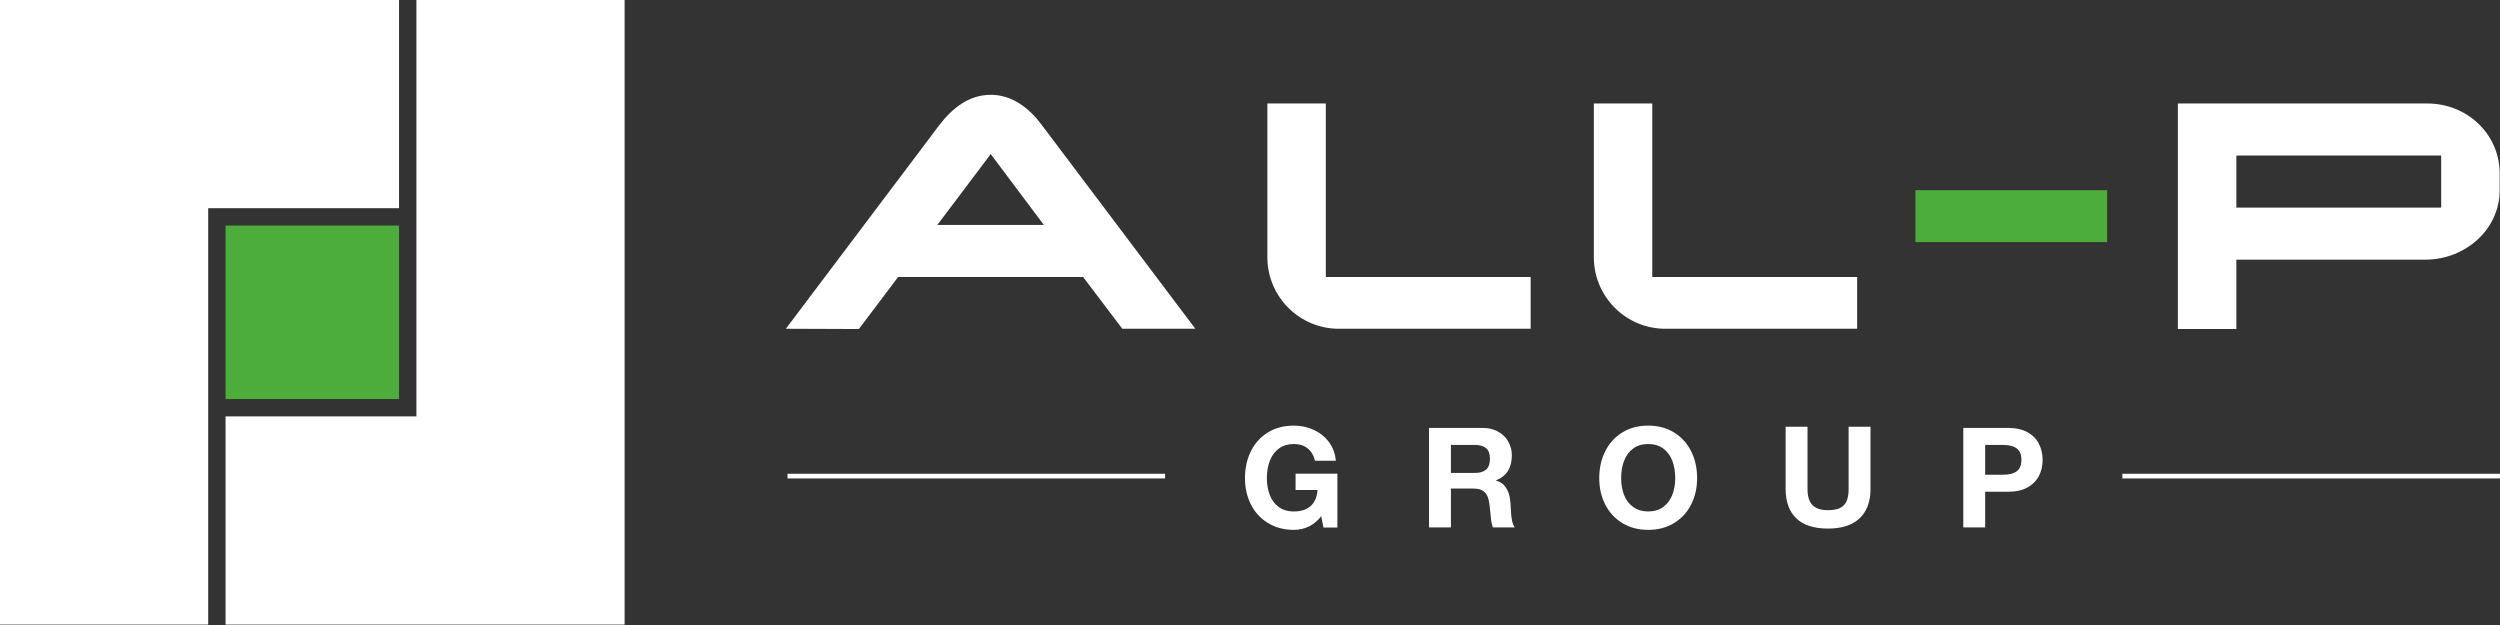 <?xml version="1.0" encoding="UTF-8"?> <svg xmlns="http://www.w3.org/2000/svg" width="144" height="36" viewBox="0 0 144 36" fill="none"><rect x="0" y="0" width="144" height="36" fill="#333333" stroke="none"/> <path d="M68.851 18.936H64.645L62.386 15.954H51.731L49.471 18.952L45.266 18.936L54.129 7.174C54.846 6.242 55.804 5.461 57.07 5.461C58.313 5.461 59.297 6.246 59.99 7.178L68.851 18.936ZM60.126 12.956L57.066 8.874L53.99 12.956H60.126Z" fill="white"></path> <path d="M88.166 18.937H77.12C74.847 18.937 73 17.09 73 14.817V5.961H76.366V15.955H88.166V18.937Z" fill="white"></path> <path d="M143.98 10.958C143.98 13.231 141.984 14.955 139.711 14.955H128.814V18.952H125.445V5.961H139.818C142.092 5.961 143.98 7.714 143.98 9.987V10.958ZM140.612 8.96H128.814V11.957H140.612V8.96Z" fill="white"></path> <path d="M75.681 24.765C76.037 24.93 76.327 25.166 76.552 25.471C76.777 25.776 76.908 26.132 76.945 26.539H75.741C75.666 26.223 75.523 25.983 75.311 25.82C75.1 25.657 74.839 25.576 74.529 25.576C74.192 25.576 73.907 25.66 73.674 25.828C73.441 25.997 73.266 26.23 73.148 26.526C73.03 26.824 72.971 27.162 72.971 27.542C72.971 27.895 73.027 28.217 73.136 28.506C73.246 28.795 73.417 29.025 73.65 29.199C73.883 29.373 74.175 29.46 74.529 29.46C74.936 29.46 75.255 29.357 75.488 29.151C75.721 28.945 75.856 28.636 75.894 28.225H74.625V27.285H77.034V30.384H76.231L76.102 29.733C75.899 29.996 75.663 30.193 75.395 30.324C75.128 30.454 74.839 30.52 74.529 30.52C73.962 30.52 73.464 30.389 73.035 30.126C72.607 29.864 72.279 29.507 72.052 29.055C71.825 28.602 71.711 28.099 71.711 27.542C71.711 26.969 71.823 26.454 72.048 25.997C72.273 25.54 72.598 25.178 73.024 24.913C73.449 24.648 73.951 24.516 74.529 24.516C74.941 24.516 75.325 24.599 75.681 24.765Z" fill="white"></path> <path d="M86.283 24.857C86.537 24.997 86.734 25.185 86.872 25.426C87.012 25.668 87.082 25.935 87.082 26.229C87.082 26.947 86.779 27.425 86.174 27.666V27.682C86.421 27.752 86.604 27.878 86.724 28.059C86.845 28.241 86.922 28.43 86.957 28.625C86.992 28.821 87.015 29.055 87.025 29.328C87.036 29.606 87.058 29.827 87.094 29.99C87.128 30.154 87.18 30.283 87.25 30.379H85.99C85.947 30.273 85.915 30.143 85.893 29.99C85.872 29.837 85.85 29.636 85.829 29.384C85.807 29.085 85.769 28.848 85.713 28.674C85.656 28.5 85.561 28.367 85.428 28.276C85.294 28.185 85.098 28.14 84.842 28.14H83.573V30.379H82.312V24.648H85.404C85.735 24.648 86.028 24.718 86.283 24.857ZM85.6 27.048C85.747 26.919 85.822 26.711 85.822 26.422C85.822 26.145 85.747 25.942 85.6 25.816C85.453 25.69 85.237 25.628 84.954 25.628H83.573V27.241H84.962C85.24 27.241 85.453 27.177 85.6 27.048Z" fill="white"></path> <path d="M96.424 24.909C96.85 25.171 97.178 25.531 97.408 25.988C97.638 26.446 97.753 26.964 97.753 27.542C97.753 28.099 97.64 28.604 97.412 29.055C97.185 29.508 96.857 29.864 96.429 30.127C96 30.389 95.502 30.52 94.935 30.52C94.368 30.52 93.87 30.389 93.442 30.127C93.014 29.864 92.686 29.508 92.459 29.055C92.231 28.604 92.117 28.099 92.117 27.542C92.117 26.969 92.231 26.454 92.459 25.997C92.686 25.54 93.012 25.178 93.438 24.913C93.864 24.648 94.363 24.516 94.935 24.516C95.502 24.516 95.999 24.647 96.424 24.909ZM93.551 28.521C93.665 28.81 93.841 29.039 94.076 29.208C94.312 29.376 94.598 29.46 94.935 29.46C95.278 29.46 95.566 29.375 95.799 29.204C96.031 29.033 96.205 28.802 96.321 28.513C96.435 28.225 96.493 27.9 96.493 27.542C96.493 27.162 96.435 26.825 96.321 26.53C96.205 26.236 96.031 26.003 95.799 25.832C95.566 25.66 95.275 25.576 94.927 25.576C94.591 25.576 94.305 25.66 94.073 25.832C93.84 26.003 93.665 26.236 93.551 26.53C93.436 26.825 93.378 27.162 93.378 27.542C93.378 27.906 93.436 28.233 93.551 28.521Z" fill="white"></path> <path d="M104.112 28.166C104.112 28.588 104.207 28.898 104.397 29.093C104.587 29.288 104.885 29.386 105.292 29.386C105.587 29.386 105.82 29.343 105.991 29.258C106.162 29.172 106.286 29.041 106.364 28.864C106.442 28.688 106.48 28.455 106.48 28.166V24.578H107.741V28.166C107.741 28.642 107.649 29.052 107.464 29.394C107.28 29.736 107.005 29.998 106.641 30.177C106.277 30.355 105.828 30.445 105.292 30.445C104.479 30.445 103.869 30.248 103.462 29.852C103.055 29.456 102.852 28.893 102.852 28.166V24.578H104.112V28.166Z" fill="white"></path> <path d="M116.771 24.889C117.065 25.05 117.286 25.269 117.433 25.547C117.58 25.825 117.654 26.139 117.654 26.486C117.654 26.84 117.58 27.154 117.433 27.43C117.286 27.705 117.065 27.923 116.771 28.084C116.476 28.244 116.115 28.325 115.687 28.325H114.346V30.379H113.086V24.648H115.679C116.113 24.648 116.476 24.728 116.771 24.889ZM116.169 27.141C116.345 27.004 116.434 26.786 116.434 26.486C116.434 26.192 116.347 25.976 116.173 25.836C115.999 25.697 115.727 25.628 115.358 25.628H114.346V27.346H115.35C115.719 27.346 115.992 27.276 116.169 27.141Z" fill="white"></path> <path d="M143.998 27.558H122.249V27.289H143.998V27.558ZM67.108 27.558H45.359V27.289H67.108V27.558Z" fill="white"></path> <path d="M106.972 18.937H95.925C93.652 18.937 91.805 17.09 91.805 14.817V5.961H95.171V15.955H106.972V18.937Z" fill="white"></path> <path d="M121.37 13.945H110.328V10.953H121.37V13.945Z" fill="#4CAD3B"></path> <path d="M0 0V35.976H11.992V11.992H22.985V0H0Z" fill="white"></path> <path d="M23.985 0V23.984H12.992V35.976H35.977V0H23.985Z" fill="white"></path> <path d="M22.985 12.992H12.992V22.985H22.985V12.992Z" fill="#4CAD3B"></path> </svg> 